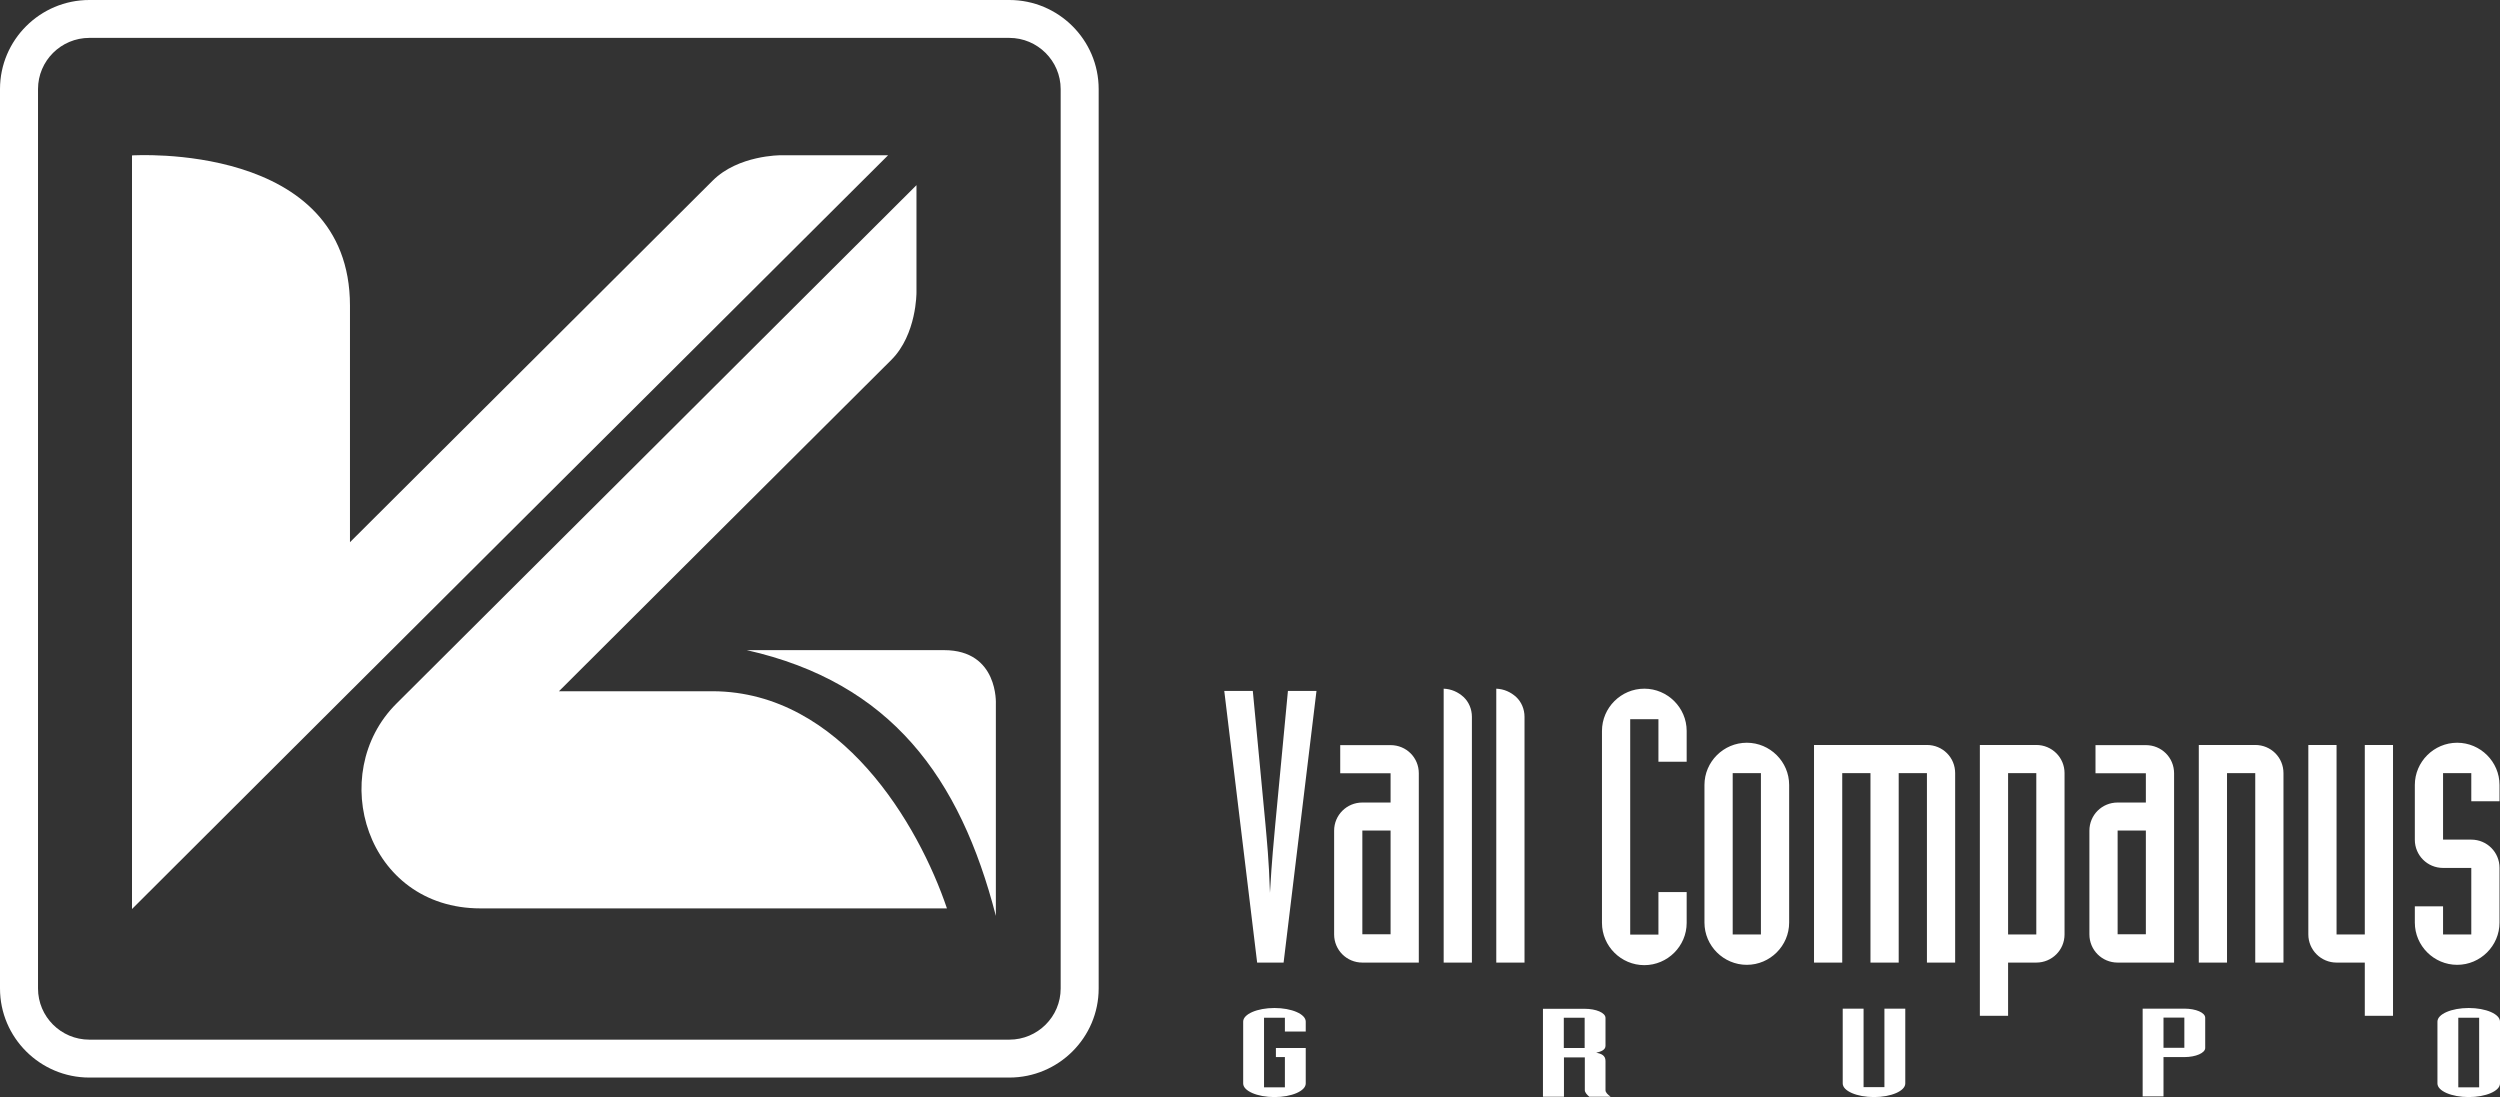 <svg xmlns="http://www.w3.org/2000/svg" width="180" height="79" viewBox="0 0 180 79" fill="none"><rect x="0" y="0" width="180" height="79" fill="#333333" stroke="none"/><g clip-path="url(#clip0_1151_558)"><path d="M72.672 77.584H6.432C2.887 77.584 0 74.706 0 71.171V6.413C0 2.878 2.887 0 6.432 0H72.672C76.217 0 79.104 2.878 79.104 6.413V71.171C79.104 74.706 76.217 77.584 72.672 77.584ZM6.432 2.728C4.4 2.728 2.737 4.375 2.737 6.413V71.171C2.737 73.198 4.388 74.855 6.432 74.855H72.672C74.705 74.855 76.368 73.209 76.368 71.171V6.413C76.368 4.386 74.705 2.728 72.672 2.728H6.432Z" fill="white"></path><path d="M56.193 11.179C56.193 11.179 53.156 11.167 51.32 12.998C49.483 14.828 25.198 39.039 25.198 39.039V22.012C25.198 10.166 9.504 11.19 9.504 11.19V65.45L25.198 49.792L63.942 11.179H56.193Z" fill="white"></path><path d="M51.331 49.769H40.245C40.245 49.769 62.325 27.746 64.173 25.915C66.009 24.085 65.986 21.057 65.986 21.057V13.332C65.986 13.332 31.157 48.066 28.535 50.667C23.477 55.71 26.353 65.404 34.598 65.404H68.18C66.147 59.394 60.57 49.816 51.331 49.769Z" fill="white"></path><path d="M67.972 46.81H53.768C64.138 49.148 69.127 55.963 71.702 65.945V50.69C71.702 50.69 71.91 46.81 67.972 46.81Z" fill="white"></path><path d="M178.499 78.286V73.278H176.997V78.286H178.499ZM175.496 78.01V73.555C175.496 73.013 176.512 72.576 177.748 72.576C178.984 72.576 180 73.013 180 73.555V78.01C180 78.551 178.984 78.989 177.748 78.989C176.512 78.989 175.496 78.551 175.496 78.01ZM89.509 78.01V73.555C89.509 73.013 90.525 72.576 91.761 72.576C92.997 72.576 94.013 73.013 94.013 73.555V74.268H92.512V73.278H91.01V78.286H92.512V76.11H91.865V75.454H94.013V78.01C94.013 78.551 92.997 78.989 91.761 78.989C90.525 78.989 89.509 78.551 89.509 78.01ZM111.093 78.942V72.633H114.095C114.926 72.633 115.596 72.921 115.596 73.29V75.293C115.596 75.592 115.296 75.707 114.926 75.799C115.296 75.857 115.596 75.995 115.596 76.387V78.493C115.596 78.666 115.758 78.804 115.966 78.966H114.43C114.268 78.827 114.107 78.655 114.107 78.493V76.133H112.605V78.966H111.104L111.093 78.942ZM112.594 73.278V75.454H114.095V73.278H112.594ZM137.18 72.622V78.01C137.18 78.551 136.163 78.989 134.928 78.989C133.692 78.989 132.676 78.551 132.676 78.01V72.622H134.177V78.275H135.678V72.622H137.18ZM154.271 78.931V72.622H157.273C158.105 72.622 158.775 72.91 158.775 73.278V75.454C158.775 75.811 158.105 76.11 157.273 76.11H155.772V78.942H154.271V78.931ZM155.772 73.267V75.443H157.273V73.267H155.772Z" fill="white"></path><path d="M177.933 57.69V55.664H175.9V60.453H177.933C179.065 60.453 179.965 61.363 179.965 62.479V66.428C179.965 68.098 178.591 69.468 176.917 69.468C175.242 69.468 173.868 68.098 173.868 66.428V65.254H175.9V67.28H177.933V62.491H175.9C174.769 62.491 173.868 61.581 173.868 60.465V56.516C173.868 54.846 175.242 53.477 176.917 53.477C178.591 53.477 179.965 54.846 179.965 56.516V57.69H177.933ZM90.514 69.306L88.147 49.746H90.202L91.114 59.359C91.218 60.591 91.357 61.8 91.438 64.287C91.576 61.789 91.715 60.591 91.819 59.359L92.731 49.746H94.787L92.419 69.306H90.491H90.514ZM102.154 55.664V69.306H98.089C96.958 69.306 96.057 68.397 96.057 67.28V59.809C96.057 58.68 96.969 57.782 98.089 57.782H100.122V55.675H96.496V53.649H100.122C101.254 53.649 102.154 54.547 102.154 55.675V55.664ZM98.089 59.797V67.269H100.122V59.797H98.089ZM103.944 69.306V49.585C104.499 49.608 104.984 49.827 105.376 50.184C105.757 50.541 105.977 51.059 105.977 51.611V69.306H103.944ZM107.732 69.306V49.585C108.286 49.608 108.771 49.827 109.164 50.184C109.545 50.541 109.765 51.059 109.765 51.611V69.306H107.732ZM115.342 66.428V52.625C115.342 50.955 116.716 49.585 118.391 49.585C120.065 49.585 121.44 50.955 121.44 52.625V54.846H119.407V51.784H117.375V67.292H119.407V64.229H121.44V66.451C121.44 68.121 120.065 69.491 118.391 69.491C116.716 69.491 115.342 68.121 115.342 66.451V66.428ZM122.721 66.428V56.516C122.721 54.846 124.096 53.477 125.77 53.477C127.445 53.477 128.819 54.846 128.819 56.516V66.428C128.819 68.098 127.445 69.468 125.77 69.468C124.096 69.468 122.721 68.098 122.721 66.428ZM124.754 55.664V67.28H126.786V55.664H124.754ZM130.609 69.306V53.638H138.739C139.87 53.638 140.771 54.536 140.771 55.664V69.306H138.739V55.664H136.706V69.306H134.674V55.664H132.641V69.306H130.609ZM142.55 73.14V53.638H146.614C147.735 53.638 148.647 54.536 148.647 55.664V67.28C148.647 68.408 147.735 69.306 146.614 69.306H144.582V73.14H142.55ZM144.582 55.664V67.28H146.614V55.664H144.582ZM156.534 55.664V69.306H152.469C151.338 69.306 150.437 68.397 150.437 67.28V59.809C150.437 58.68 151.338 57.782 152.469 57.782H154.502V55.675H150.876V53.649H154.502C155.633 53.649 156.534 54.547 156.534 55.675V55.664ZM152.469 59.797V67.269H154.502V59.797H152.469ZM158.313 69.306V53.638H162.378C163.509 53.638 164.41 54.536 164.41 55.664V69.306H162.378V55.664H160.345V69.306H158.313ZM172.297 53.638V73.14H170.265V69.306H168.232C167.112 69.306 166.2 68.397 166.2 67.28V53.638H168.232V67.28H170.265V53.638H172.297Z" fill="white"></path></g><defs><clipPath id="clip0_1151_558"><rect width="180" height="79" fill="white"></rect></clipPath></defs></svg>